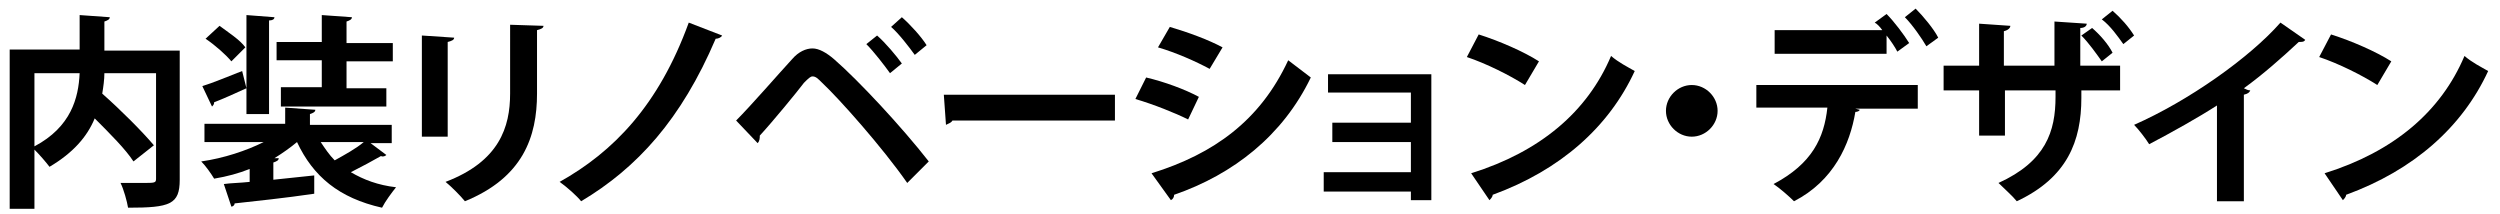 <?xml version="1.0" encoding="utf-8"?>
<!-- Generator: Adobe Illustrator 22.1.0, SVG Export Plug-In . SVG Version: 6.00 Build 0)  -->
<svg version="1.0" id="レイヤー_1" xmlns="http://www.w3.org/2000/svg" xmlns:xlink="http://www.w3.org/1999/xlink" x="0px"
	 y="0px" viewBox="0 0 232.3 19.9" style="enable-background:new 0 0 232.3 19.9;" xml:space="preserve">
<title>アセット 2</title>
<g id="レイヤー_2_1_">
	<g id="レイヤー_1-2">
		<g>
			<path d="M16.7,4.6v12.1c0,2.3-0.9,2.6-4.8,2.6c-0.1-0.6-0.4-1.7-0.7-2.3c0.7,0,1.4,0,2,0c1.2,0,1.3,0,1.3-0.4V6.8H9.7
				c0,0.6-0.1,1.3-0.2,1.9c1.7,1.5,3.7,3.5,4.8,4.8L12.4,15c-0.7-1.1-2.2-2.6-3.6-4c-0.7,1.7-2,3.2-4.2,4.5
				c-0.3-0.4-0.9-1.1-1.4-1.6v5.5H0.9V4.6h6.5V1.4l2.8,0.2c0,0.2-0.2,0.3-0.5,0.4v2.7H16.7z M3.2,6.8v6.8c3.4-1.8,4.1-4.5,4.2-6.8
				H3.2z"/>
			<path d="M34.3,13.2l1.6,1.2c-0.1,0.1-0.3,0.2-0.5,0.1c-0.7,0.4-1.8,1-2.8,1.5c1.2,0.7,2.5,1.2,4.2,1.4c-0.4,0.5-1,1.3-1.3,1.9
				c-4-0.9-6.4-2.9-7.9-6.1c-0.6,0.5-1.3,1-2.1,1.5l0.4,0c0,0.2-0.2,0.3-0.5,0.4v1.6l3.8-0.4l0,1.7c-2.7,0.4-5.6,0.7-7.4,0.9
				c0,0.2-0.2,0.3-0.3,0.3l-0.7-2.1c0.7-0.1,1.5-0.1,2.4-0.2v-1.2c-1,0.4-2.1,0.7-3.3,0.9c-0.3-0.5-0.8-1.2-1.2-1.6
				c2.1-0.3,4.2-1,5.8-1.8h-5.5v-1.7h7.5V10l2.8,0.2c0,0.2-0.2,0.3-0.5,0.4v1h7.6v1.7H34.3z M22.9,10.6V8.2c-1.1,0.5-2.2,1-3,1.3
				c0,0.2-0.1,0.3-0.2,0.4l-0.9-1.9c1-0.3,2.4-0.9,3.7-1.4l0.4,1.6V1.4l2.6,0.2c0,0.2-0.2,0.3-0.5,0.3v8.7H22.9z M20.4,2.4
				c0.8,0.6,1.9,1.3,2.4,2l-1.3,1.3c-0.5-0.6-1.5-1.5-2.4-2.1L20.4,2.4z M29.9,8.1V5.6h-4.2V3.9h4.2V1.4l2.8,0.2
				c0,0.2-0.2,0.3-0.5,0.4v2h4.3v1.7h-4.3v2.5h3.7v1.7h-9.8V8.1H29.9z M29.8,13.2c0.4,0.6,0.8,1.2,1.3,1.7c0.9-0.5,2-1.1,2.7-1.7
				H29.8z"/>
			<path d="M39.2,12.6V3.3l3,0.2c0,0.2-0.2,0.3-0.6,0.4v8.8H39.2z M50.5,2.4c0,0.2-0.2,0.3-0.6,0.4v5.9c0,4-1.3,7.8-6.7,10
				c-0.4-0.5-1.3-1.4-1.8-1.8c5-1.9,6-5.1,6-8.2V2.3L50.5,2.4z"/>
			<path d="M67.1,3.3c-0.1,0.2-0.4,0.3-0.6,0.3c-3.2,7.5-7.3,12-12.5,15.1c-0.4-0.5-1.3-1.3-2-1.8c5-2.8,9.2-7.1,12-14.8L67.1,3.3z"
				/>
			<path d="M68.4,11.2c1.4-1.4,4-4.4,5.2-5.7c0.6-0.7,1.3-1,1.9-1c0.6,0,1.3,0.4,2,1c2.3,2,6.3,6.3,8.8,9.5l-2,2
				C82,13.7,78,9.2,76.4,7.7c-0.4-0.4-0.6-0.6-0.9-0.6c-0.2,0-0.4,0.2-0.8,0.6c-0.6,0.8-2.9,3.6-4.1,4.9c0,0.2,0,0.5-0.2,0.7
				L68.4,11.2z M81.5,3.3c0.8,0.7,1.8,1.9,2.3,2.6l-1.1,0.9c-0.5-0.7-1.5-2-2.2-2.7L81.5,3.3z M83.8,1.6c0.8,0.7,1.8,1.8,2.3,2.6
				L85,5.1c-0.5-0.7-1.5-2-2.2-2.6L83.8,1.6z"/>
			<path d="M87.7,8.8h15.9v2.4H88.5c-0.1,0.2-0.4,0.3-0.6,0.4L87.7,8.8z"/>
			<path d="M106.5,7.2c1.7,0.4,3.6,1.1,4.9,1.8l-1,2.1c-1.2-0.6-3.2-1.4-4.9-1.9L106.5,7.2z M107,16.1c5.8-1.8,10.1-4.9,12.7-10.5
				c0.5,0.4,1.6,1.2,2.1,1.6c-2.6,5.4-7.2,9-12.7,10.9c0,0.2-0.1,0.4-0.3,0.5L107,16.1z M108.7,2.5c1.7,0.5,3.6,1.2,4.9,1.9l-1.2,2
				c-1.3-0.7-3.1-1.5-4.8-2L108.7,2.5z"/>
			<path d="M133,6.9v11.7h-1.9v-0.8H123v-1.8h8.1v-2.8h-7.3v-1.8h7.3V8.6h-7.7V6.9H133z"/>
			<path d="M137.4,3.2c1.9,0.6,4.2,1.6,5.6,2.5l-1.3,2.2c-1.4-0.9-3.6-2-5.4-2.6L137.4,3.2z M136.7,16.1c6.4-2,10.8-5.7,13-10.9
				c0.7,0.6,1.5,1,2.2,1.4c-2.4,5.2-6.9,9.2-13.2,11.5c0,0.2-0.2,0.4-0.3,0.5L136.7,16.1z"/>
			<path d="M159.6,10.3c0,1.3-1.1,2.4-2.4,2.4c-1.3,0-2.4-1.1-2.4-2.4c0-1.3,1.1-2.4,2.4-2.4C158.5,7.9,159.6,9,159.6,10.3z"/>
			<path d="M163.2,10.2V7.9h15v2.2h-5.8l0.4,0.1c0,0.1-0.2,0.2-0.4,0.2c-0.5,3-2,6.4-5.7,8.3c-0.4-0.4-1.3-1.2-1.9-1.6
				c3.6-1.9,4.7-4.3,5-7.1H163.2z M176.3,4.8c-0.2-0.4-0.6-1-1-1.5v1.7h-10.4V2.8h10c-0.2-0.3-0.5-0.6-0.7-0.7l1.1-0.8
				c0.7,0.7,1.6,1.9,2.1,2.7L176.3,4.8z M179,4.3c-0.4-0.7-1.3-2-2-2.7l1-0.8c0.7,0.7,1.7,1.9,2.1,2.7L179,4.3z"/>
			<path d="M197.1,8.4h-3.7v0.7c0,4-1.3,7.4-6,9.6c-0.4-0.5-1.2-1.2-1.7-1.7c4.4-2,5.3-4.8,5.3-8V8.4h-4.7v4.2h-2.4V8.4h-3.3V6.1
				h3.3V2.2l2.9,0.2c0,0.2-0.2,0.4-0.6,0.5v3.2h4.7V2l3,0.2c0,0.2-0.2,0.4-0.6,0.4v3.5h3.7V8.4z M194.4,2.6c0.7,0.6,1.5,1.5,1.9,2.3
				l-1,0.8c-0.5-0.7-1.2-1.7-1.9-2.4L194.4,2.6z M196.3,1c0.8,0.7,1.5,1.5,2,2.3l-1,0.8c-0.5-0.7-1.2-1.7-2-2.3L196.3,1z"/>
			<path d="M214.2,3.7c-0.1,0.2-0.3,0.2-0.6,0.2c-1.5,1.4-3.3,3-5.1,4.3c0.2,0.1,0.4,0.2,0.6,0.2c-0.1,0.2-0.2,0.3-0.6,0.4v9.9H206
				V9.8c-1.7,1.1-4.2,2.5-6.3,3.6c-0.3-0.5-1-1.4-1.4-1.8c5-2.2,10.7-6.2,13.6-9.5L214.2,3.7z"/>
			<path d="M216.6,3.2c1.9,0.6,4.2,1.6,5.6,2.5l-1.3,2.2c-1.4-0.9-3.6-2-5.4-2.6L216.6,3.2z M216,16.1c6.4-2,10.8-5.7,13-10.9
				c0.7,0.6,1.5,1,2.2,1.4c-2.4,5.2-6.9,9.2-13.2,11.5c0,0.2-0.2,0.4-0.3,0.5L216,16.1z"/>
		</g>
	</g>
</g>
</svg>
